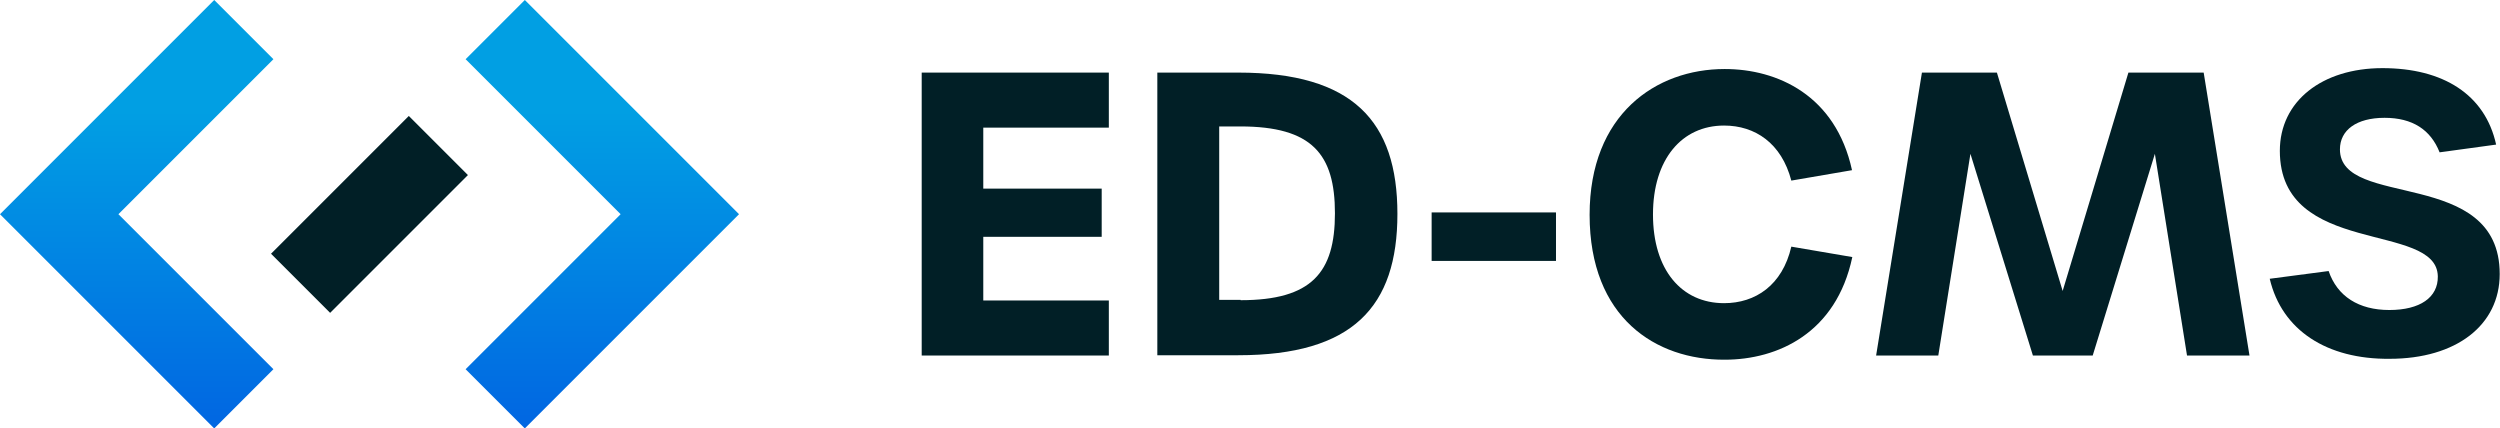<?xml version="1.0" encoding="UTF-8"?><svg id="Ebene_1" xmlns="http://www.w3.org/2000/svg" xmlns:xlink="http://www.w3.org/1999/xlink" viewBox="0 0 840.3 144"><defs><style>.cls-1{fill:url(#Unbenannter_Verlauf);}.cls-2{fill:url(#Unbenannter_Verlauf_2);}.cls-3{fill:#011f26;}</style><linearGradient id="Unbenannter_Verlauf" x1="45.95" y1="143.91" x2="45.95" y2="-.09" gradientTransform="translate(0 143.91) scale(1 -1)" gradientUnits="userSpaceOnUse"><stop offset=".26" stop-color="#019fe3"/><stop offset="1" stop-color="#0166e2"/></linearGradient><linearGradient id="Unbenannter_Verlauf_2" x1="202.45" y1="143.91" x2="202.45" y2="-.09" gradientTransform="translate(0 143.91) scale(1 -1)" gradientUnits="userSpaceOnUse"><stop offset=".26" stop-color="#019fe3"/><stop offset="1" stop-color="#0166e2"/></linearGradient></defs><path class="cls-3" d="M309.8,24.4h62.9v18.5h-42.2v20.5h39.8v16.2h-39.8v21.4h42.2v18.5h-62.9V24.4Z"/><path class="cls-3" d="M389,24.4h27.2c38.5,0,53.5,16.3,53.5,47.5s-15,47.5-53.5,47.5h-27.2V24.4ZM417,100.9c23.9,0,31.7-9.3,31.7-29.2s-7.7-29.2-31.8-29.2h-7.1v58.3h7.2v.1Z"/><path class="cls-3" d="M481.2,71.4h41.8v16.3h-41.8v-16.3Z"/><path class="cls-3" d="M534.3,72.2c0-33.8,22.3-49,45.4-49,17.7,0,37.3,8.8,42.8,34l-20.4,3.5c-3.3-12.6-12.2-18.5-22.6-18.5-14.2,0-23.9,11.3-23.9,29.9s9.6,29.8,23.9,29.8c10.5,0,19.6-6,22.6-19l20.5,3.5c-5.4,25.6-25.1,34.5-42.9,34.5-23.1.1-45.4-14-45.4-48.7Z"/><path class="cls-3" d="M646,24.4h25.2l22.1,73.4,22.1-73.4h25.3l15.4,95.1h-21l-10.8-67.8-20.9,67.8h-20.1l-21-67.8-10.8,67.8h-20.9l15.4-95.1Z"/><path class="cls-3" d="M762.9,93.7l19.8-2.6c2.9,8.5,10.1,13.1,20.4,13.1s16.4-4.2,16.3-11.3c-.3-18.6-53.1-6.4-53.1-42.2,0-16.7,14.2-27.8,34.5-27.8s34.5,8.8,38.2,25.7l-19,2.6c-3-7.6-9.1-11.6-18.5-11.6s-15,4.1-15,10.6c0,20.2,53.7,5.8,53.7,41.9,0,17.2-14.6,28.5-37,28.5-21,.2-36.2-9.5-40.3-26.9Z"/><rect class="cls-3" x="91.44" y="58.02" width="65.5" height="28.1" transform="translate(-14.59 108.92) rotate(-45)"/><polygon class="cls-1" points="91.9 19.9 72 0 19.9 52.1 19.9 52.1 0 72 72 144 91.9 124.1 39.8 72 91.9 19.9"/><polygon class="cls-2" points="228.5 52.1 228.5 52.1 176.4 0 156.5 19.9 208.6 72 156.5 124.1 176.4 144 248.4 72 228.5 52.1"/></svg>